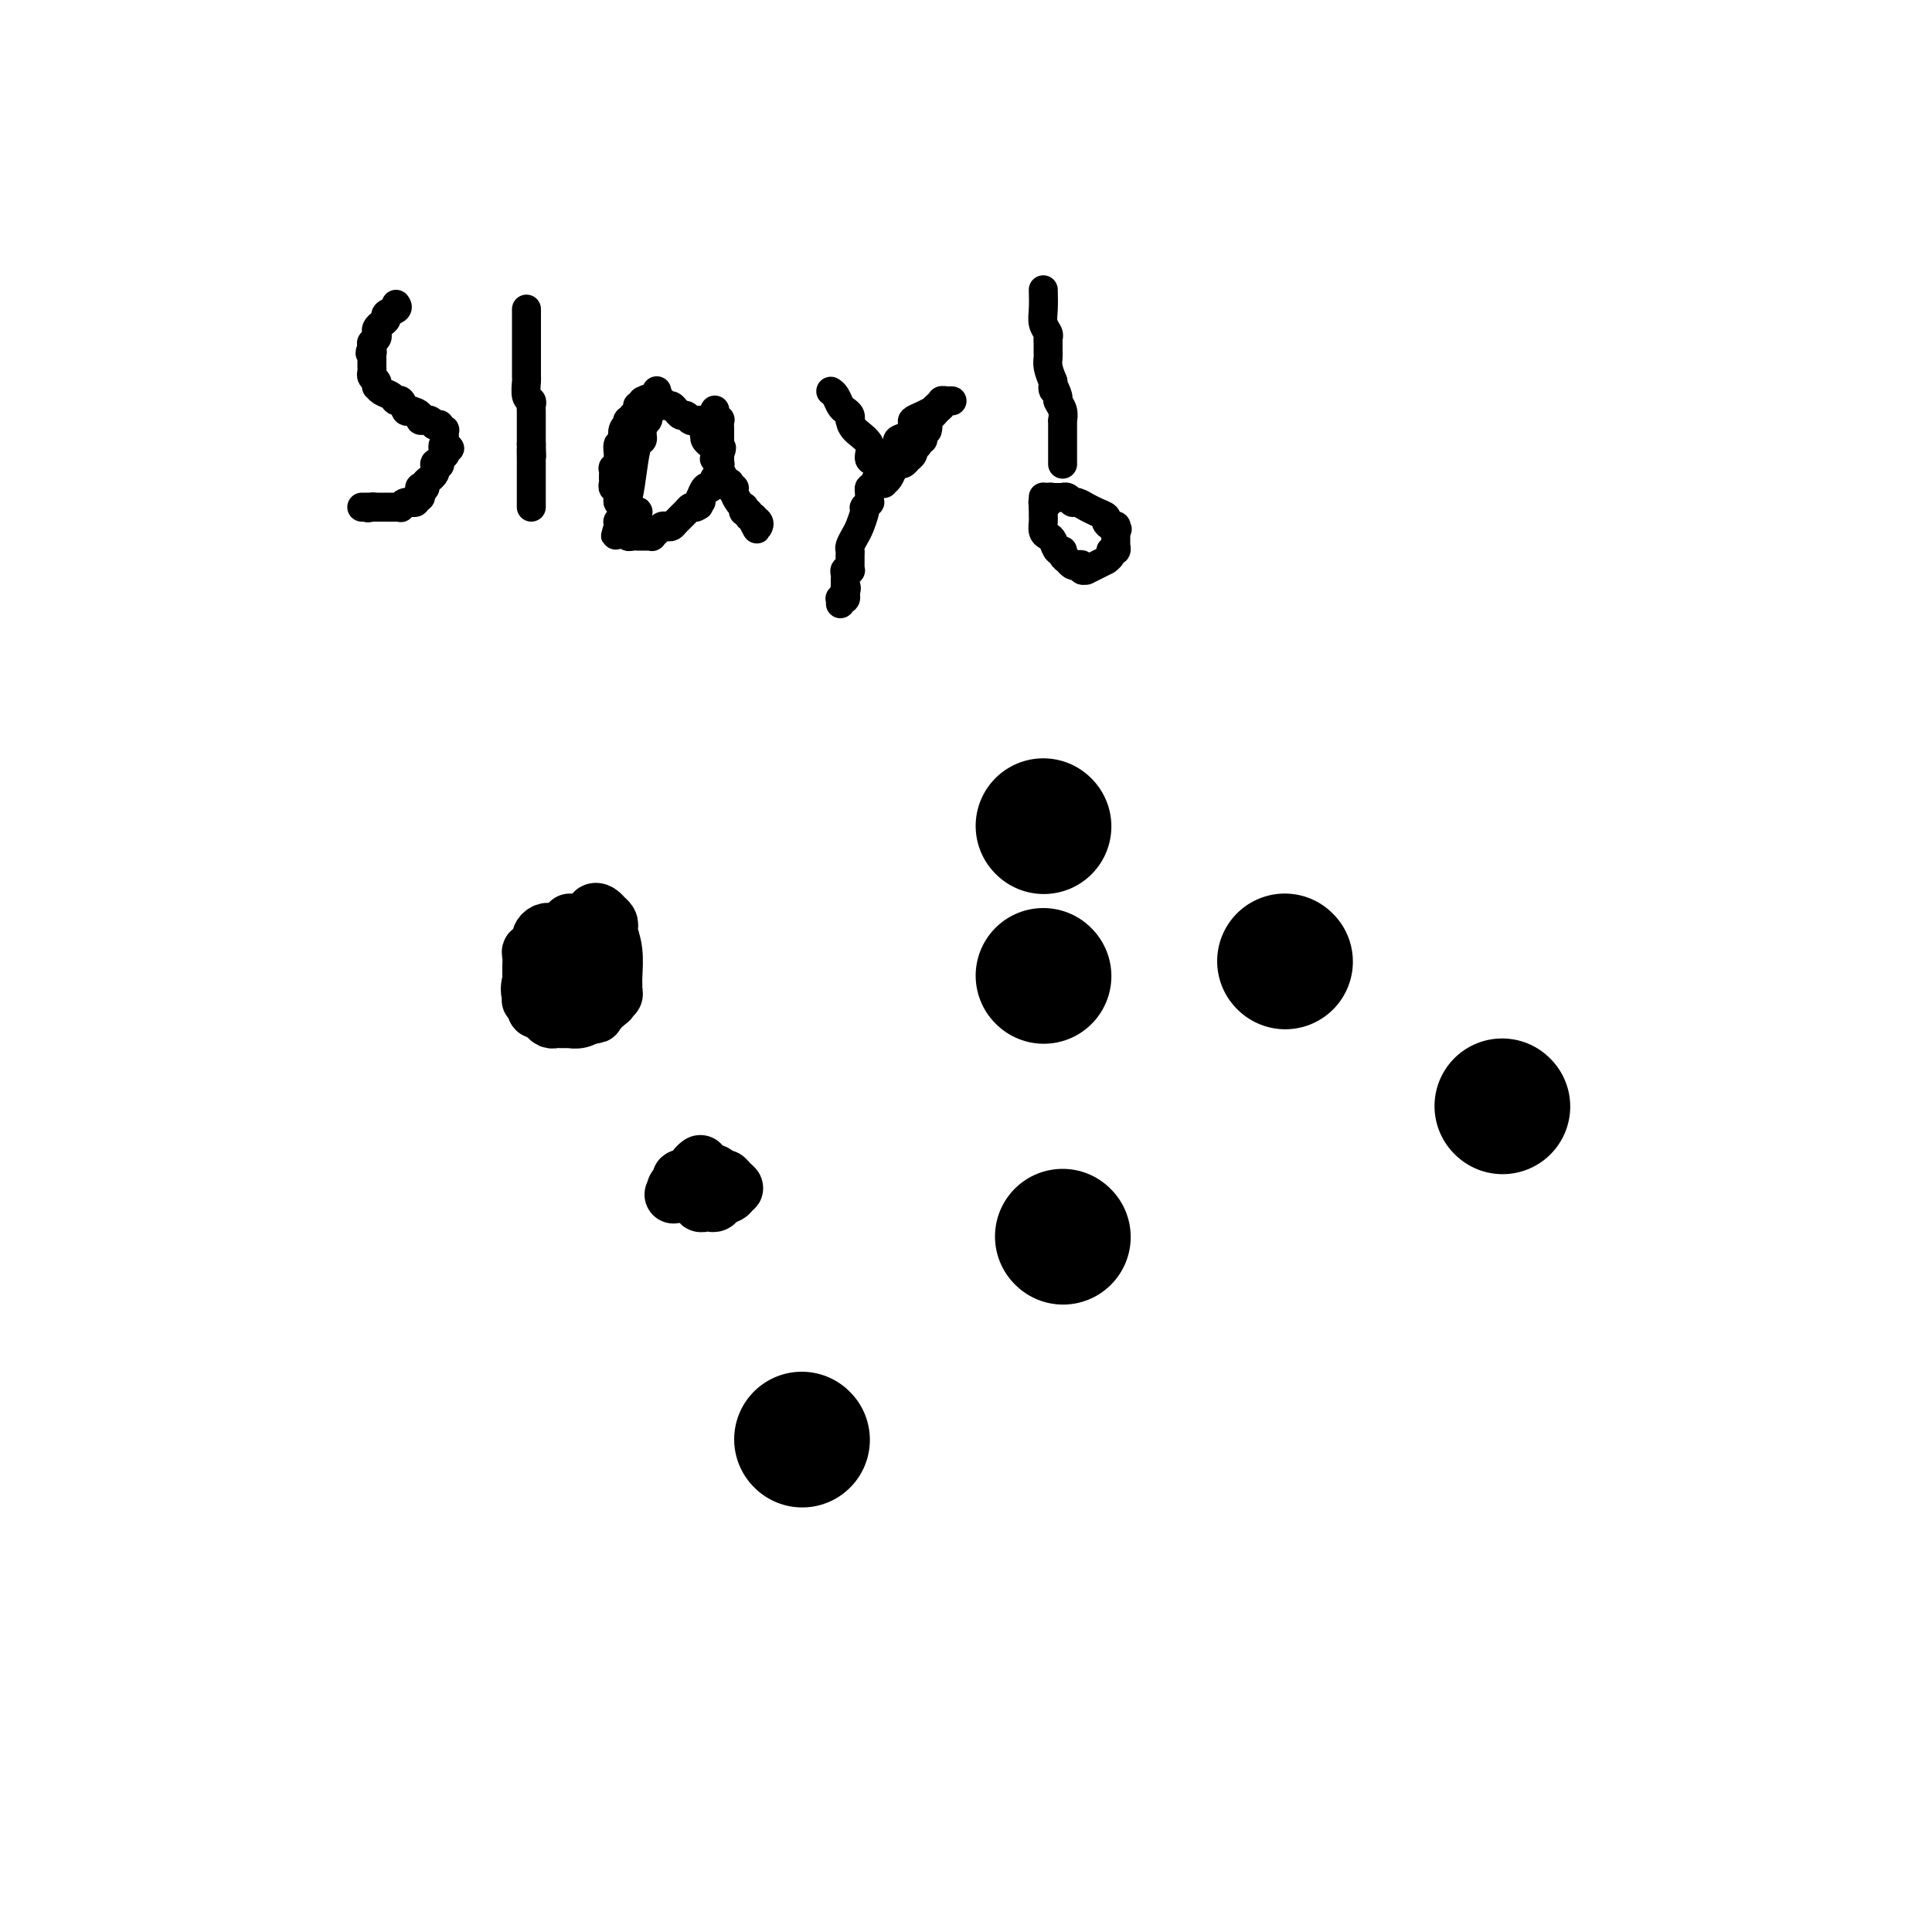 <svg viewBox='0 0 400 400' version='1.1' xmlns='http://www.w3.org/2000/svg' xmlns:xlink='http://www.w3.org/1999/xlink'><g fill='none' stroke='#000000' stroke-width='12' stroke-linecap='round' stroke-linejoin='round'><path d='M120,193c-1.073,-0.000 -2.147,-0.001 -3,0c-0.853,0.001 -1.487,0.003 -2,0c-0.513,-0.003 -0.907,-0.012 -1,0c-0.093,0.012 0.115,0.044 0,0c-0.115,-0.044 -0.552,-0.166 -1,0c-0.448,0.166 -0.909,0.618 -1,1c-0.091,0.382 0.186,0.693 0,1c-0.186,0.307 -0.834,0.611 -1,1c-0.166,0.389 0.152,0.864 0,1c-0.152,0.136 -0.773,-0.066 -1,0c-0.227,0.066 -0.061,0.399 0,1c0.061,0.601 0.016,1.470 0,2c-0.016,0.530 -0.004,0.720 0,1c0.004,0.280 0.001,0.652 0,1c-0.001,0.348 -0.001,0.674 0,1'/><path d='M110,203c-0.623,2.163 -0.182,2.569 0,3c0.182,0.431 0.105,0.886 0,1c-0.105,0.114 -0.238,-0.113 0,0c0.238,0.113 0.847,0.566 1,1c0.153,0.434 -0.151,0.848 0,1c0.151,0.152 0.757,0.044 1,0c0.243,-0.044 0.121,-0.022 0,0'/><path d='M112,209c0.334,0.309 0.668,0.619 1,1c0.332,0.381 0.662,0.834 1,1c0.338,0.166 0.683,0.044 1,0c0.317,-0.044 0.607,-0.012 1,0c0.393,0.012 0.890,0.003 1,0c0.110,-0.003 -0.166,-0.001 0,0c0.166,0.001 0.775,-0.000 1,0c0.225,0.000 0.066,0.001 0,0c-0.066,-0.001 -0.038,-0.004 0,0c0.038,0.004 0.088,0.015 0,0c-0.088,-0.015 -0.312,-0.056 0,0c0.312,0.056 1.161,0.207 2,0c0.839,-0.207 1.668,-0.774 2,-1c0.332,-0.226 0.166,-0.113 0,0'/><path d='M122,210c1.769,0.137 1.191,-0.020 1,0c-0.191,0.020 0.005,0.217 0,0c-0.005,-0.217 -0.213,-0.846 0,-1c0.213,-0.154 0.845,0.169 1,0c0.155,-0.169 -0.169,-0.829 0,-1c0.169,-0.171 0.830,0.147 1,0c0.170,-0.147 -0.152,-0.757 0,-1c0.152,-0.243 0.776,-0.117 1,0c0.224,0.117 0.046,0.224 0,0c-0.046,-0.224 0.040,-0.781 0,-1c-0.040,-0.219 -0.207,-0.101 0,0c0.207,0.101 0.789,0.184 1,0c0.211,-0.184 0.053,-0.634 0,-1c-0.053,-0.366 -0.000,-0.647 0,-1c0.000,-0.353 -0.051,-0.777 0,-2c0.051,-1.223 0.206,-3.246 0,-5c-0.206,-1.754 -0.772,-3.240 -1,-4c-0.228,-0.760 -0.116,-0.796 0,-1c0.116,-0.204 0.237,-0.578 0,-1c-0.237,-0.422 -0.833,-0.894 -1,-1c-0.167,-0.106 0.096,0.153 0,0c-0.096,-0.153 -0.550,-0.717 -1,-1c-0.450,-0.283 -0.895,-0.286 -1,0c-0.105,0.286 0.130,0.861 0,1c-0.130,0.139 -0.626,-0.159 -1,0c-0.374,0.159 -0.626,0.775 -1,1c-0.374,0.225 -0.871,0.060 -1,0c-0.129,-0.060 0.110,-0.016 0,0c-0.110,0.016 -0.568,0.004 -1,0c-0.432,-0.004 -0.838,-0.001 -1,0c-0.162,0.001 -0.081,0.001 0,0'/><path d='M115,206c0.000,0.000 0.100,0.100 0.1,0.1'/><path d='M118,202c0.000,0.000 0.100,0.100 0.1,0.1'/><path d='M145,241c-0.348,0.256 -0.696,0.513 -1,1c-0.304,0.487 -0.565,1.205 -1,2c-0.435,0.795 -1.044,1.667 -1,2c0.044,0.333 0.743,0.128 1,0c0.257,-0.128 0.074,-0.179 0,0c-0.074,0.179 -0.037,0.590 0,1'/><path d='M143,247c0.157,1.094 1.548,0.830 2,1c0.452,0.170 -0.035,0.775 0,1c0.035,0.225 0.592,0.072 1,0c0.408,-0.072 0.668,-0.062 1,0c0.332,0.062 0.734,0.175 1,0c0.266,-0.175 0.394,-0.638 1,-1c0.606,-0.362 1.690,-0.623 2,-1c0.310,-0.377 -0.154,-0.871 0,-1c0.154,-0.129 0.928,0.105 1,0c0.072,-0.105 -0.557,-0.550 -1,-1c-0.443,-0.450 -0.701,-0.905 -1,-1c-0.299,-0.095 -0.640,0.170 -1,0c-0.360,-0.170 -0.739,-0.774 -1,-1c-0.261,-0.226 -0.403,-0.075 -1,0c-0.597,0.075 -1.647,0.073 -2,0c-0.353,-0.073 -0.008,-0.216 0,0c0.008,0.216 -0.323,0.793 -1,1c-0.677,0.207 -1.702,0.045 -2,0c-0.298,-0.045 0.130,0.026 0,0c-0.130,-0.026 -0.820,-0.150 -1,0c-0.180,0.150 0.148,0.575 0,1c-0.148,0.425 -0.772,0.850 -1,1c-0.228,0.150 -0.061,0.026 0,0c0.061,-0.026 0.016,0.044 0,0c-0.016,-0.044 -0.004,-0.204 0,0c0.004,0.204 0.001,0.773 0,1c-0.001,0.227 -0.001,0.114 0,0'/><path d='M140,247c-1.089,0.622 -0.311,0.178 0,0c0.311,-0.178 0.156,-0.089 0,0'/></g>
<g fill='none' stroke='#000000' stroke-width='28' stroke-linecap='round' stroke-linejoin='round'><path d='M216,171c0.000,0.000 0.100,0.100 0.1,0.1'/><path d='M216,202c0.000,0.000 0.100,0.100 0.1,0.1'/><path d='M220,256c0.000,0.000 0.100,0.100 0.1,0.1'/><path d='M266,199c0.000,0.000 0.100,0.100 0.1,0.1'/><path d='M311,229c0.000,0.000 0.100,0.100 0.1,0.1'/><path d='M166,298c0.000,0.000 0.100,0.100 0.1,0.1'/></g>
<g fill='none' stroke='#000000' stroke-width='6' stroke-linecap='round' stroke-linejoin='round'><path d='M82,63c0.232,0.333 0.465,0.667 0,1c-0.465,0.333 -1.627,0.667 -2,1c-0.373,0.333 0.045,0.666 0,1c-0.045,0.334 -0.552,0.668 -1,1c-0.448,0.332 -0.838,0.663 -1,1c-0.162,0.337 -0.096,0.682 0,1c0.096,0.318 0.222,0.611 0,1c-0.222,0.389 -0.790,0.874 -1,1c-0.210,0.126 -0.060,-0.107 0,0c0.060,0.107 0.030,0.553 0,1'/><path d='M77,72c-0.773,1.627 -0.207,1.195 0,1c0.207,-0.195 0.054,-0.154 0,0c-0.054,0.154 -0.011,0.422 0,1c0.011,0.578 -0.011,1.465 0,2c0.011,0.535 0.055,0.717 0,1c-0.055,0.283 -0.209,0.667 0,1c0.209,0.333 0.781,0.614 1,1c0.219,0.386 0.086,0.878 0,1c-0.086,0.122 -0.125,-0.127 0,0c0.125,0.127 0.415,0.630 1,1c0.585,0.370 1.465,0.606 2,1c0.535,0.394 0.726,0.945 1,1c0.274,0.055 0.633,-0.388 1,0c0.367,0.388 0.743,1.606 1,2c0.257,0.394 0.394,-0.038 1,0c0.606,0.038 1.682,0.545 2,1c0.318,0.455 -0.121,0.858 0,1c0.121,0.142 0.802,0.024 1,0c0.198,-0.024 -0.086,0.046 0,0c0.086,-0.046 0.544,-0.210 1,0c0.456,0.210 0.911,0.792 1,1c0.089,0.208 -0.186,0.041 0,0c0.186,-0.041 0.835,0.046 1,0c0.165,-0.046 -0.152,-0.223 0,0c0.152,0.223 0.773,0.847 1,1c0.227,0.153 0.061,-0.166 0,0c-0.061,0.166 -0.016,0.815 0,1c0.016,0.185 0.004,-0.095 0,0c-0.004,0.095 -0.001,0.564 0,1c0.001,0.436 0.000,0.839 0,1c-0.000,0.161 -0.000,0.081 0,0'/><path d='M92,92c2.171,1.881 0.597,0.084 0,0c-0.597,-0.084 -0.217,1.545 0,2c0.217,0.455 0.270,-0.265 0,0c-0.270,0.265 -0.865,1.513 -1,2c-0.135,0.487 0.189,0.211 0,0c-0.189,-0.211 -0.892,-0.358 -1,0c-0.108,0.358 0.377,1.219 0,2c-0.377,0.781 -1.618,1.481 -2,2c-0.382,0.519 0.093,0.856 0,1c-0.093,0.144 -0.756,0.095 -1,0c-0.244,-0.095 -0.070,-0.237 0,0c0.070,0.237 0.034,0.852 0,1c-0.034,0.148 -0.068,-0.172 0,0c0.068,0.172 0.239,0.834 0,1c-0.239,0.166 -0.887,-0.166 -1,0c-0.113,0.166 0.308,0.829 0,1c-0.308,0.171 -1.344,-0.150 -2,0c-0.656,0.150 -0.931,0.772 -1,1c-0.069,0.228 0.069,0.061 0,0c-0.069,-0.061 -0.343,-0.016 -1,0c-0.657,0.016 -1.696,0.004 -2,0c-0.304,-0.004 0.129,-0.001 0,0c-0.129,0.001 -0.819,0.000 -1,0c-0.181,-0.000 0.147,-0.000 0,0c-0.147,0.000 -0.771,0.000 -1,0c-0.229,-0.000 -0.065,-0.000 0,0c0.065,0.000 0.031,0.000 0,0c-0.031,-0.000 -0.060,-0.000 0,0c0.060,0.000 0.208,0.000 0,0c-0.208,-0.000 -0.774,-0.000 -1,0c-0.226,0.000 -0.113,0.000 0,0'/><path d='M77,105c-1.563,0.309 -0.471,0.083 0,0c0.471,-0.083 0.322,-0.022 0,0c-0.322,0.022 -0.817,0.006 -1,0c-0.183,-0.006 -0.053,-0.002 0,0c0.053,0.002 0.028,0.000 0,0c-0.028,-0.000 -0.060,-0.000 0,0c0.060,0.000 0.212,0.000 0,0c-0.212,-0.000 -0.789,-0.000 -1,0c-0.211,0.000 -0.057,0.000 0,0c0.057,-0.000 0.015,-0.000 0,0c-0.015,0.000 -0.004,0.000 0,0c0.004,-0.000 0.001,-0.000 0,0c-0.001,0.000 -0.001,0.000 0,0'/><path d='M109,64c-0.000,0.314 -0.000,0.627 0,1c0.000,0.373 0.000,0.805 0,1c-0.000,0.195 -0.000,0.154 0,1c0.000,0.846 0.000,2.578 0,4c-0.000,1.422 -0.001,2.535 0,3c0.001,0.465 0.004,0.281 0,1c-0.004,0.719 -0.015,2.339 0,3c0.015,0.661 0.057,0.361 0,1c-0.057,0.639 -0.211,2.216 0,3c0.211,0.784 0.789,0.774 1,1c0.211,0.226 0.057,0.687 0,1c-0.057,0.313 -0.015,0.478 0,1c0.015,0.522 0.004,1.400 0,2c-0.004,0.600 -0.001,0.920 0,1c0.001,0.080 0.000,-0.082 0,0c-0.000,0.082 -0.000,0.407 0,1c0.000,0.593 0.000,1.455 0,2c-0.000,0.545 -0.000,0.772 0,1'/><path d='M110,92c0.155,4.453 0.041,1.584 0,1c-0.041,-0.584 -0.011,1.115 0,2c0.011,0.885 0.003,0.954 0,1c-0.003,0.046 -0.001,0.069 0,0c0.001,-0.069 0.000,-0.228 0,0c-0.000,0.228 -0.000,0.845 0,1c0.000,0.155 0.000,-0.152 0,0c-0.000,0.152 -0.000,0.763 0,1c0.000,0.237 0.000,0.101 0,0c-0.000,-0.101 -0.000,-0.167 0,0c0.000,0.167 0.000,0.567 0,1c-0.000,0.433 -0.000,0.900 0,1c0.000,0.100 0.000,-0.167 0,0c-0.000,0.167 -0.000,0.767 0,1c0.000,0.233 0.000,0.100 0,0c-0.000,-0.100 -0.000,-0.167 0,0c0.000,0.167 0.000,0.566 0,1c-0.000,0.434 -0.000,0.901 0,1c0.000,0.099 0.000,-0.171 0,0c-0.000,0.171 -0.000,0.781 0,1c0.000,0.219 0.000,0.045 0,0c-0.000,-0.045 -0.000,0.040 0,0c0.000,-0.040 0.000,-0.203 0,0c-0.000,0.203 -0.000,0.772 0,1c0.000,0.228 0.000,0.114 0,0'/><path d='M136,81c-0.024,-0.083 -0.049,-0.167 0,0c0.049,0.167 0.171,0.583 0,1c-0.171,0.417 -0.633,0.833 -1,1c-0.367,0.167 -0.637,0.083 -1,0c-0.363,-0.083 -0.818,-0.167 -1,0c-0.182,0.167 -0.091,0.583 0,1'/><path d='M133,84c-0.692,0.399 -0.921,-0.104 -1,0c-0.079,0.104 -0.006,0.817 0,1c0.006,0.183 -0.055,-0.162 0,0c0.055,0.162 0.225,0.832 0,1c-0.225,0.168 -0.844,-0.166 -1,0c-0.156,0.166 0.150,0.831 0,1c-0.150,0.169 -0.758,-0.157 -1,0c-0.242,0.157 -0.118,0.797 0,1c0.118,0.203 0.229,-0.032 0,0c-0.229,0.032 -0.797,0.333 -1,1c-0.203,0.667 -0.040,1.702 0,2c0.040,0.298 -0.042,-0.141 0,0c0.042,0.141 0.208,0.864 0,1c-0.208,0.136 -0.792,-0.313 -1,0c-0.208,0.313 -0.042,1.388 0,2c0.042,0.612 -0.041,0.759 0,1c0.041,0.241 0.208,0.575 0,1c-0.208,0.425 -0.789,0.941 -1,1c-0.211,0.059 -0.053,-0.339 0,0c0.053,0.339 0.000,1.414 0,2c-0.000,0.586 0.053,0.681 0,1c-0.053,0.319 -0.211,0.860 0,1c0.211,0.140 0.792,-0.121 1,0c0.208,0.121 0.042,0.625 0,1c-0.042,0.375 0.041,0.622 0,1c-0.041,0.378 -0.204,0.886 0,1c0.204,0.114 0.776,-0.165 1,0c0.224,0.165 0.099,0.775 0,1c-0.099,0.225 -0.171,0.064 0,0c0.171,-0.064 0.586,-0.032 1,0'/><path d='M130,105c0.399,0.867 -0.103,0.035 0,0c0.103,-0.035 0.812,0.726 1,1c0.188,0.274 -0.146,0.059 0,0c0.146,-0.059 0.771,0.037 1,0c0.229,-0.037 0.061,-0.206 0,0c-0.061,0.206 -0.016,0.787 0,1c0.016,0.213 0.004,0.057 0,0c-0.004,-0.057 -0.001,-0.016 0,0c0.001,0.016 0.001,0.008 0,0'/><path d='M147,87c0.000,0.000 0.100,0.100 0.1,0.1'/><path d='M147.1,87.1c-0.250,-0.007 -0.924,-0.075 -1.1,-0.1c-0.176,-0.025 0.145,-0.007 0,0c-0.145,0.007 -0.756,0.002 -1,0c-0.244,-0.002 -0.122,-0.000 0,0c0.122,0.000 0.243,-0.000 0,0c-0.243,0.000 -0.849,0.001 -1,0c-0.151,-0.001 0.153,-0.004 0,0c-0.153,0.004 -0.762,0.016 -1,0c-0.238,-0.016 -0.106,-0.061 0,0c0.106,0.061 0.186,0.226 0,0c-0.186,-0.226 -0.637,-0.844 -1,-1c-0.363,-0.156 -0.636,0.150 -1,0c-0.364,-0.150 -0.818,-0.757 -1,-1c-0.182,-0.243 -0.091,-0.121 0,0c0.091,0.121 0.182,0.243 0,0c-0.182,-0.243 -0.636,-0.850 -1,-1c-0.364,-0.150 -0.637,0.156 -1,0c-0.363,-0.156 -0.815,-0.774 -1,-1c-0.185,-0.226 -0.102,-0.061 0,0c0.102,0.061 0.224,0.016 0,0c-0.224,-0.016 -0.792,-0.004 -1,0c-0.208,0.004 -0.055,0.001 0,0c0.055,-0.001 0.011,-0.000 0,0c-0.011,0.000 0.011,0.000 0,0c-0.011,-0.000 -0.056,-0.000 0,0c0.056,0.000 0.211,0.000 0,0c-0.211,-0.000 -0.789,-0.000 -1,0c-0.211,0.000 -0.057,0.000 0,0c0.057,-0.000 0.015,-0.000 0,0c-0.015,0.000 -0.004,0.000 0,0c0.004,-0.000 0.002,-0.000 0,0'/><path d='M135,83c-2.017,-0.683 -1.008,-0.342 0,0'/><path d='M135,83c0.008,0.447 0.016,0.895 0,1c-0.016,0.105 -0.056,-0.131 0,0c0.056,0.131 0.207,0.629 0,1c-0.207,0.371 -0.773,0.615 -1,1c-0.227,0.385 -0.116,0.912 0,1c0.116,0.088 0.238,-0.265 0,0c-0.238,0.265 -0.837,1.146 -1,2c-0.163,0.854 0.110,1.682 0,2c-0.110,0.318 -0.604,0.127 -1,1c-0.396,0.873 -0.693,2.811 -1,5c-0.307,2.189 -0.622,4.629 -1,6c-0.378,1.371 -0.819,1.673 -1,2c-0.181,0.327 -0.101,0.680 0,1c0.101,0.320 0.223,0.608 0,1c-0.223,0.392 -0.792,0.890 -1,1c-0.208,0.110 -0.056,-0.167 0,0c0.056,0.167 0.015,0.777 0,1c-0.015,0.223 -0.004,0.060 0,0c0.004,-0.060 0.001,-0.016 0,0c-0.001,0.016 -0.000,0.004 0,0c0.000,-0.004 0.000,-0.001 0,0c-0.000,0.001 -0.000,0.001 0,0'/><path d='M128,109c-1.086,3.961 -0.301,0.864 0,0c0.301,-0.864 0.118,0.504 0,1c-0.118,0.496 -0.173,0.119 0,0c0.173,-0.119 0.572,0.021 1,0c0.428,-0.021 0.886,-0.202 1,0c0.114,0.202 -0.114,0.786 0,1c0.114,0.214 0.570,0.057 1,0c0.430,-0.057 0.833,-0.015 1,0c0.167,0.015 0.098,0.004 0,0c-0.098,-0.004 -0.223,-0.001 0,0c0.223,0.001 0.796,0.000 1,0c0.204,-0.000 0.041,-0.000 0,0c-0.041,0.000 0.042,0.000 0,0c-0.042,-0.000 -0.208,0.000 0,0c0.208,-0.000 0.792,-0.000 1,0c0.208,0.000 0.041,0.001 0,0c-0.041,-0.001 0.045,-0.004 0,0c-0.045,0.004 -0.222,0.015 0,0c0.222,-0.015 0.843,-0.056 1,0c0.157,0.056 -0.151,0.207 0,0c0.151,-0.207 0.761,-0.774 1,-1c0.239,-0.226 0.106,-0.113 0,0c-0.106,0.113 -0.184,0.224 0,0c0.184,-0.224 0.630,-0.785 1,-1c0.370,-0.215 0.662,-0.086 1,0c0.338,0.086 0.720,0.128 1,0c0.280,-0.128 0.456,-0.426 1,-1c0.544,-0.574 1.454,-1.424 2,-2c0.546,-0.576 0.727,-0.879 1,-1c0.273,-0.121 0.636,-0.061 1,0'/><path d='M144,105c1.641,-0.869 0.244,-0.041 0,0c-0.244,0.041 0.666,-0.705 1,-1c0.334,-0.295 0.092,-0.139 0,0c-0.092,0.139 -0.035,0.262 0,0c0.035,-0.262 0.048,-0.908 0,-1c-0.048,-0.092 -0.158,0.369 0,0c0.158,-0.369 0.582,-1.567 1,-2c0.418,-0.433 0.830,-0.102 1,0c0.170,0.102 0.098,-0.024 0,0c-0.098,0.024 -0.222,0.199 0,0c0.222,-0.199 0.792,-0.771 1,-1c0.208,-0.229 0.056,-0.114 0,0c-0.056,0.114 -0.016,0.228 0,0c0.016,-0.228 0.008,-0.796 0,-1c-0.008,-0.204 -0.016,-0.043 0,0c0.016,0.043 0.057,-0.031 0,0c-0.057,0.031 -0.211,0.166 0,0c0.211,-0.166 0.789,-0.632 1,-1c0.211,-0.368 0.057,-0.638 0,-1c-0.057,-0.362 -0.015,-0.815 0,-1c0.015,-0.185 0.004,-0.102 0,0c-0.004,0.102 -0.001,0.225 0,0c0.001,-0.225 0.000,-0.796 0,-1c-0.000,-0.204 -0.000,-0.041 0,0c0.000,0.041 0.000,-0.042 0,0c-0.000,0.042 -0.000,0.207 0,0c0.000,-0.207 0.000,-0.788 0,-1c-0.000,-0.212 -0.000,-0.057 0,0c0.000,0.057 0.000,0.015 0,0c-0.000,-0.015 -0.000,-0.004 0,0c0.000,0.004 0.000,0.002 0,0'/><path d='M149,94c0.774,-1.929 0.207,-1.253 0,-1c-0.207,0.253 -0.056,0.083 0,0c0.056,-0.083 0.015,-0.077 0,0c-0.015,0.077 -0.004,0.227 0,0c0.004,-0.227 0.001,-0.830 0,-1c-0.001,-0.170 -0.000,0.094 0,0c0.000,-0.094 0.000,-0.545 0,-1c-0.000,-0.455 -0.000,-0.914 0,-1c0.000,-0.086 0.001,0.202 0,0c-0.001,-0.202 -0.004,-0.895 0,-1c0.004,-0.105 0.015,0.379 0,0c-0.015,-0.379 -0.057,-1.622 0,-2c0.057,-0.378 0.211,0.109 0,0c-0.211,-0.109 -0.789,-0.814 -1,-1c-0.211,-0.186 -0.057,0.146 0,0c0.057,-0.146 0.015,-0.771 0,-1c-0.015,-0.229 -0.004,-0.062 0,0c0.004,0.062 0.002,0.019 0,0c-0.002,-0.019 -0.004,-0.016 0,0c0.004,0.016 0.015,0.043 0,0c-0.015,-0.043 -0.057,-0.156 0,0c0.057,0.156 0.212,0.582 0,1c-0.212,0.418 -0.793,0.829 -1,1c-0.207,0.171 -0.041,0.102 0,0c0.041,-0.102 -0.041,-0.238 0,0c0.041,0.238 0.207,0.848 0,1c-0.207,0.152 -0.788,-0.155 -1,0c-0.212,0.155 -0.057,0.773 0,1c0.057,0.227 0.016,0.065 0,0c-0.016,-0.065 -0.008,-0.032 0,0'/><path d='M146,89c-0.468,0.548 -0.139,0.918 0,1c0.139,0.082 0.089,-0.122 0,0c-0.089,0.122 -0.216,0.571 0,1c0.216,0.429 0.776,0.837 1,1c0.224,0.163 0.113,0.081 0,0c-0.113,-0.081 -0.226,-0.161 0,0c0.226,0.161 0.792,0.564 1,1c0.208,0.436 0.060,0.905 0,1c-0.060,0.095 -0.030,-0.185 0,0c0.030,0.185 0.061,0.834 0,1c-0.061,0.166 -0.213,-0.150 0,0c0.213,0.150 0.792,0.764 1,1c0.208,0.236 0.045,0.092 0,0c-0.045,-0.092 0.027,-0.131 0,0c-0.027,0.131 -0.152,0.431 0,1c0.152,0.569 0.581,1.406 1,2c0.419,0.594 0.830,0.946 1,1c0.170,0.054 0.101,-0.189 0,0c-0.101,0.189 -0.234,0.811 0,1c0.234,0.189 0.833,-0.056 1,0c0.167,0.056 -0.100,0.411 0,1c0.100,0.589 0.567,1.411 1,2c0.433,0.589 0.833,0.947 1,1c0.167,0.053 0.101,-0.197 0,0c-0.101,0.197 -0.237,0.841 0,1c0.237,0.159 0.848,-0.167 1,0c0.152,0.167 -0.155,0.828 0,1c0.155,0.172 0.773,-0.146 1,0c0.227,0.146 0.065,0.756 0,1c-0.065,0.244 -0.032,0.122 0,0'/><path d='M156,108c1.486,2.956 0.202,0.844 0,0c-0.202,-0.844 0.678,-0.422 1,0c0.322,0.422 0.087,0.844 0,1c-0.087,0.156 -0.025,0.044 0,0c0.025,-0.044 0.012,-0.022 0,0'/><path d='M172,81c0.332,0.221 0.663,0.442 1,1c0.337,0.558 0.679,1.455 1,2c0.321,0.545 0.623,0.740 1,1c0.377,0.260 0.831,0.586 1,1c0.169,0.414 0.054,0.917 0,1c-0.054,0.083 -0.046,-0.253 0,0c0.046,0.253 0.132,1.094 1,2c0.868,0.906 2.520,1.875 3,3c0.480,1.125 -0.212,2.405 0,3c0.212,0.595 1.326,0.506 2,1c0.674,0.494 0.907,1.570 1,2c0.093,0.430 0.047,0.215 0,0'/><path d='M183,98c1.702,2.570 0.456,0.496 0,0c-0.456,-0.496 -0.123,0.586 0,1c0.123,0.414 0.036,0.162 0,0c-0.036,-0.162 -0.021,-0.232 0,0c0.021,0.232 0.047,0.766 0,1c-0.047,0.234 -0.168,0.169 0,0c0.168,-0.169 0.623,-0.442 1,-1c0.377,-0.558 0.674,-1.403 1,-2c0.326,-0.597 0.680,-0.947 1,-1c0.320,-0.053 0.608,0.192 1,0c0.392,-0.192 0.890,-0.821 1,-1c0.110,-0.179 -0.168,0.092 0,0c0.168,-0.092 0.781,-0.547 1,-1c0.219,-0.453 0.045,-0.905 0,-1c-0.045,-0.095 0.040,0.167 0,0c-0.040,-0.167 -0.203,-0.763 0,-1c0.203,-0.237 0.772,-0.116 1,0c0.228,0.116 0.114,0.228 0,0c-0.114,-0.228 -0.227,-0.797 0,-1c0.227,-0.203 0.793,-0.040 1,0c0.207,0.040 0.056,-0.042 0,0c-0.056,0.042 -0.015,0.208 0,0c0.015,-0.208 0.004,-0.792 0,-1c-0.004,-0.208 -0.001,-0.042 0,0c0.001,0.042 0.000,-0.041 0,0c-0.000,0.041 -0.000,0.207 0,0c0.000,-0.207 0.000,-0.788 0,-1c-0.000,-0.212 -0.000,-0.057 0,0c0.000,0.057 0.000,0.016 0,0c-0.000,-0.016 -0.000,-0.008 0,0'/><path d='M191,89c1.464,-1.393 1.124,-0.377 1,0c-0.124,0.377 -0.033,0.115 0,0c0.033,-0.115 0.009,-0.083 0,0c-0.009,0.083 -0.002,0.218 0,0c0.002,-0.218 0.001,-0.790 0,-1c-0.001,-0.210 -0.000,-0.060 0,0c0.000,0.060 0.000,0.030 0,0c-0.000,-0.030 -0.000,-0.061 0,0c0.000,0.061 0.000,0.212 0,0c-0.000,-0.212 -0.000,-0.789 0,-1c0.000,-0.211 0.000,-0.057 0,0c-0.000,0.057 -0.000,0.015 0,0c0.000,-0.015 0.000,-0.004 0,0c-0.000,0.004 -0.000,0.001 0,0c0.000,-0.001 0.000,-0.000 0,0c-0.000,0.000 -0.000,0.000 0,0c0.000,-0.000 0.000,-0.000 0,0c-0.000,0.000 -0.000,0.000 0,0c0.000,-0.000 0.000,-0.000 0,0c-0.000,0.000 -0.000,0.000 0,0c0.000,-0.000 0.000,-0.000 0,0'/><path d='M192,87c0.168,-0.245 0.087,0.142 0,0c-0.087,-0.142 -0.182,-0.812 0,-1c0.182,-0.188 0.640,0.107 1,0c0.360,-0.107 0.622,-0.617 1,-1c0.378,-0.383 0.872,-0.638 1,-1c0.128,-0.362 -0.109,-0.829 0,-1c0.109,-0.171 0.565,-0.046 1,0c0.435,0.046 0.849,0.012 1,0c0.151,-0.012 0.041,-0.003 0,0c-0.041,0.003 -0.011,0.001 0,0c0.011,-0.001 0.004,-0.000 0,0c-0.004,0.000 -0.005,0.000 0,0c0.005,-0.000 0.017,-0.000 0,0c-0.017,0.000 -0.061,0.000 0,0c0.061,-0.000 0.227,-0.001 0,0c-0.227,0.001 -0.848,0.003 -1,0c-0.152,-0.003 0.165,-0.011 0,0c-0.165,0.011 -0.813,0.041 -1,0c-0.187,-0.041 0.088,-0.152 0,0c-0.088,0.152 -0.539,0.566 -1,1c-0.461,0.434 -0.932,0.889 -1,1c-0.068,0.111 0.267,-0.121 0,0c-0.267,0.121 -1.137,0.596 -2,1c-0.863,0.404 -1.720,0.738 -2,1c-0.280,0.262 0.018,0.452 0,1c-0.018,0.548 -0.351,1.455 -1,2c-0.649,0.545 -1.614,0.727 -2,1c-0.386,0.273 -0.193,0.636 0,1'/><path d='M186,92c-1.680,1.498 -0.881,0.744 -1,1c-0.119,0.256 -1.156,1.523 -2,3c-0.844,1.477 -1.494,3.165 -2,4c-0.506,0.835 -0.868,0.816 -1,1c-0.132,0.184 -0.034,0.570 0,1c0.034,0.430 0.005,0.904 0,1c-0.005,0.096 0.013,-0.184 0,0c-0.013,0.184 -0.056,0.834 0,1c0.056,0.166 0.212,-0.150 0,0c-0.212,0.150 -0.792,0.768 -1,1c-0.208,0.232 -0.044,0.078 0,0c0.044,-0.078 -0.030,-0.081 0,0c0.030,0.081 0.166,0.245 0,1c-0.166,0.755 -0.633,2.100 -1,3c-0.367,0.900 -0.634,1.355 -1,2c-0.366,0.645 -0.830,1.478 -1,2c-0.170,0.522 -0.045,0.731 0,1c0.045,0.269 0.012,0.598 0,1c-0.012,0.402 -0.002,0.879 0,1c0.002,0.121 -0.003,-0.112 0,0c0.003,0.112 0.015,0.569 0,1c-0.015,0.431 -0.057,0.838 0,1c0.057,0.162 0.211,0.081 0,0c-0.211,-0.081 -0.789,-0.161 -1,0c-0.211,0.161 -0.057,0.564 0,1c0.057,0.436 0.015,0.905 0,1c-0.015,0.095 -0.004,-0.185 0,0c0.004,0.185 0.001,0.833 0,1c-0.001,0.167 -0.000,-0.147 0,0c0.000,0.147 0.000,0.756 0,1c-0.000,0.244 -0.000,0.122 0,0'/><path d='M175,122c-1.702,4.580 -0.456,1.031 0,0c0.456,-1.031 0.122,0.456 0,1c-0.122,0.544 -0.033,0.146 0,0c0.033,-0.146 0.009,-0.039 0,0c-0.009,0.039 -0.003,0.009 0,0c0.003,-0.009 0.002,0.001 0,0c-0.002,-0.001 -0.004,-0.014 0,0c0.004,0.014 0.015,0.055 0,0c-0.015,-0.055 -0.057,-0.207 0,0c0.057,0.207 0.211,0.774 0,1c-0.211,0.226 -0.789,0.112 -1,0c-0.211,-0.112 -0.057,-0.223 0,0c0.057,0.223 0.016,0.778 0,1c-0.016,0.222 -0.008,0.111 0,0'/><path d='M216,60c0.030,1.405 0.061,2.809 0,4c-0.061,1.191 -0.212,2.168 0,3c0.212,0.832 0.789,1.518 1,2c0.211,0.482 0.056,0.761 0,1c-0.056,0.239 -0.012,0.437 0,1c0.012,0.563 -0.007,1.491 0,2c0.007,0.509 0.040,0.599 0,1c-0.040,0.401 -0.154,1.115 0,2c0.154,0.885 0.577,1.943 1,3'/><path d='M218,79c0.244,3.054 -0.145,1.190 0,1c0.145,-0.190 0.823,1.294 1,2c0.177,0.706 -0.149,0.634 0,1c0.149,0.366 0.772,1.169 1,2c0.228,0.831 0.061,1.690 0,2c-0.061,0.310 -0.016,0.072 0,0c0.016,-0.072 0.004,0.023 0,0c-0.004,-0.023 -0.001,-0.164 0,0c0.001,0.164 0.000,0.634 0,1c-0.000,0.366 -0.000,0.627 0,1c0.000,0.373 0.000,0.859 0,1c-0.000,0.141 -0.000,-0.063 0,0c0.000,0.063 0.000,0.394 0,1c-0.000,0.606 -0.000,1.487 0,2c0.000,0.513 0.000,0.659 0,1c-0.000,0.341 -0.000,0.876 0,1c0.000,0.124 0.000,-0.163 0,0c-0.000,0.163 -0.000,0.776 0,1c0.000,0.224 0.000,0.060 0,0c-0.000,-0.060 -0.000,-0.016 0,0c0.000,0.016 0.000,0.004 0,0c-0.000,-0.004 -0.000,-0.001 0,0c0.000,0.001 0.000,0.000 0,0c-0.000,-0.000 -0.000,-0.000 0,0'/><path d='M216,103c0.000,-0.089 0.000,-0.178 0,0c0.000,0.178 0.000,0.622 0,1c-0.000,0.378 0.000,0.689 0,1'/><path d='M216,105c-0.000,0.263 -0.001,-0.081 0,0c0.001,0.081 0.003,0.585 0,1c-0.003,0.415 -0.012,0.740 0,1c0.012,0.260 0.044,0.456 0,1c-0.044,0.544 -0.165,1.437 0,2c0.165,0.563 0.618,0.794 1,1c0.382,0.206 0.695,0.385 1,1c0.305,0.615 0.603,1.666 1,2c0.397,0.334 0.894,-0.051 1,0c0.106,0.051 -0.179,0.536 0,1c0.179,0.464 0.823,0.908 1,1c0.177,0.092 -0.111,-0.168 0,0c0.111,0.168 0.622,0.763 1,1c0.378,0.237 0.624,0.116 1,0c0.376,-0.116 0.884,-0.226 1,0c0.116,0.226 -0.160,0.790 0,1c0.160,0.210 0.754,0.066 1,0c0.246,-0.066 0.142,-0.056 0,0c-0.142,0.056 -0.321,0.156 0,0c0.321,-0.156 1.143,-0.568 2,-1c0.857,-0.432 1.750,-0.885 2,-1c0.250,-0.115 -0.143,0.109 0,0c0.143,-0.109 0.823,-0.549 1,-1c0.177,-0.451 -0.149,-0.912 0,-1c0.149,-0.088 0.772,0.197 1,0c0.228,-0.197 0.061,-0.878 0,-1c-0.061,-0.122 -0.016,0.313 0,0c0.016,-0.313 0.005,-1.375 0,-2c-0.005,-0.625 -0.002,-0.812 0,-1'/><path d='M231,110c0.622,-1.023 0.177,-0.081 0,0c-0.177,0.081 -0.084,-0.699 0,-1c0.084,-0.301 0.161,-0.122 0,0c-0.161,0.122 -0.559,0.186 -1,0c-0.441,-0.186 -0.925,-0.623 -1,-1c-0.075,-0.377 0.260,-0.693 0,-1c-0.260,-0.307 -1.116,-0.603 -2,-1c-0.884,-0.397 -1.795,-0.895 -2,-1c-0.205,-0.105 0.295,0.182 0,0c-0.295,-0.182 -1.386,-0.833 -2,-1c-0.614,-0.167 -0.753,0.152 -1,0c-0.247,-0.152 -0.602,-0.773 -1,-1c-0.398,-0.227 -0.838,-0.061 -1,0c-0.162,0.061 -0.048,0.016 0,0c0.048,-0.016 0.028,-0.004 0,0c-0.028,0.004 -0.064,0.001 0,0c0.064,-0.001 0.228,-0.000 0,0c-0.228,0.000 -0.850,-0.001 -1,0c-0.150,0.001 0.170,0.004 0,0c-0.170,-0.004 -0.829,-0.015 -1,0c-0.171,0.015 0.147,0.057 0,0c-0.147,-0.057 -0.757,-0.211 -1,0c-0.243,0.211 -0.118,0.789 0,1c0.118,0.211 0.228,0.057 0,0c-0.228,-0.057 -0.793,-0.015 -1,0c-0.207,0.015 -0.056,0.004 0,0c0.056,-0.004 0.016,-0.001 0,0c-0.016,0.001 -0.008,0.001 0,0'/></g>
</svg>